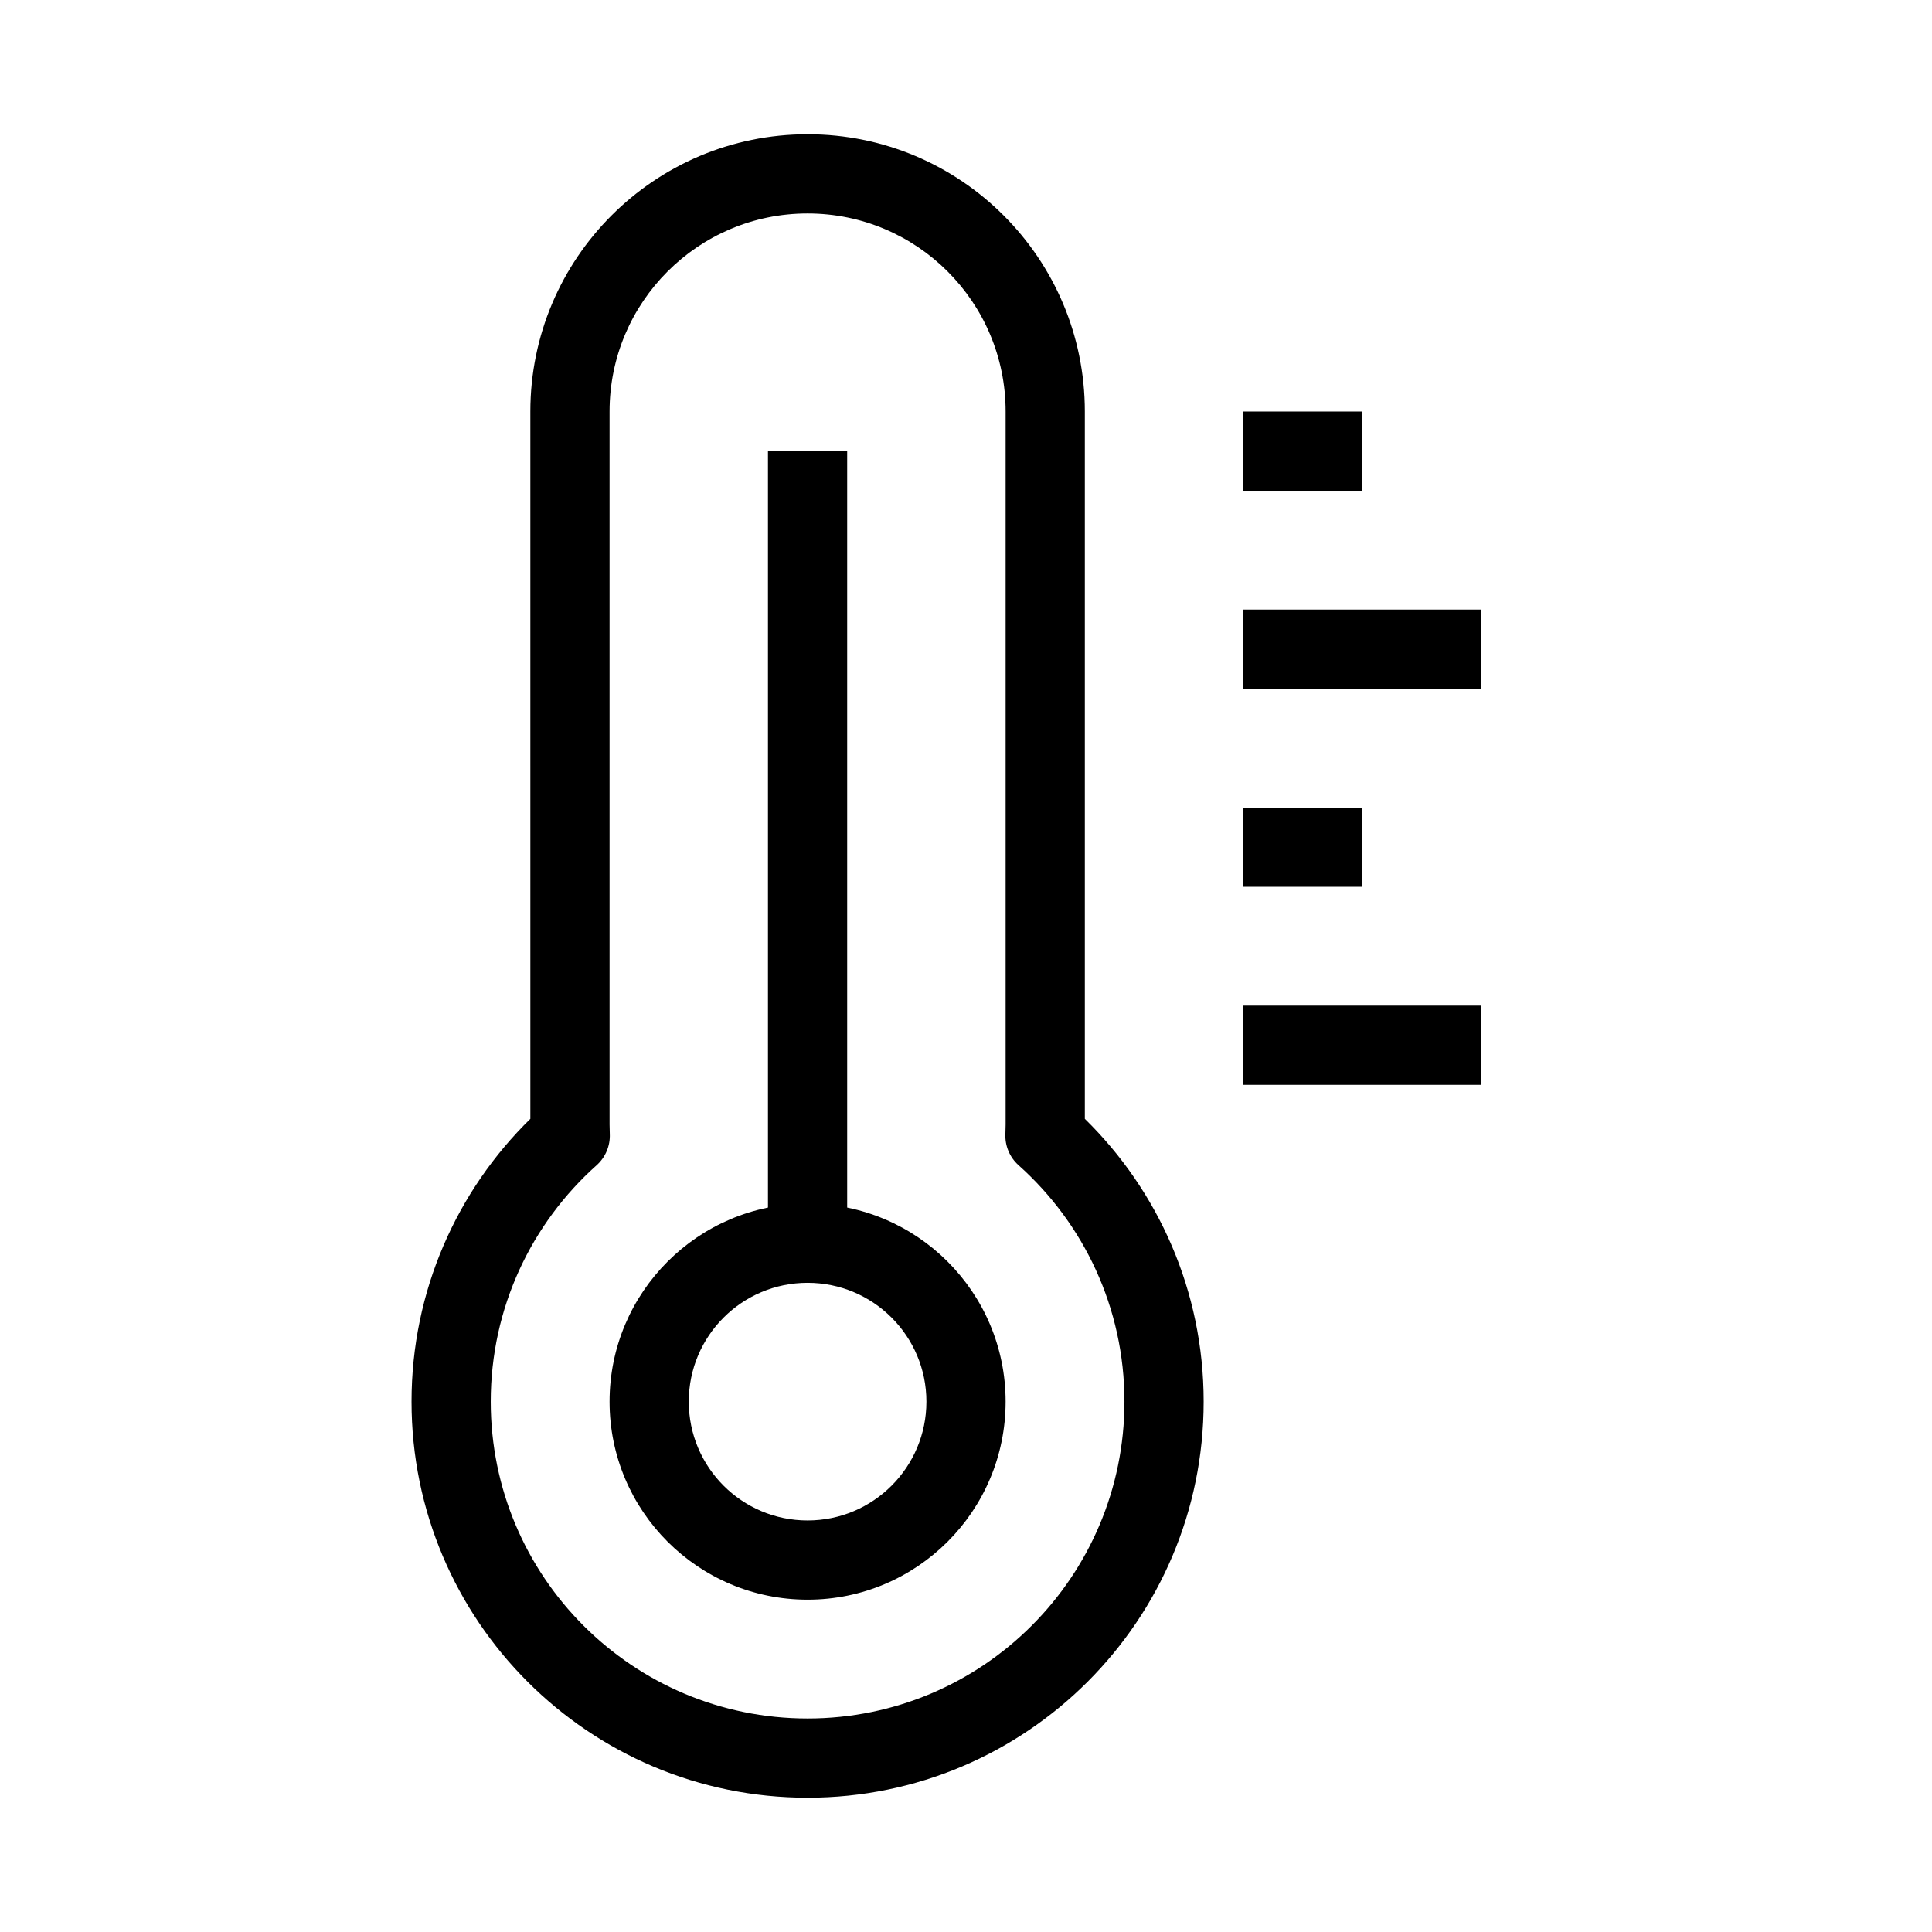 <?xml version="1.0" encoding="UTF-8"?>
<!-- Uploaded to: SVG Repo, www.svgrepo.com, Generator: SVG Repo Mixer Tools -->
<svg fill="#000000" width="800px" height="800px" version="1.1" viewBox="144 144 512 512" xmlns="http://www.w3.org/2000/svg">
 <g fill-rule="evenodd">
  <path d="m358.02 200.57c-28.984 0-52.48 23.496-52.48 52.48v188.93c0 0.84 0.02 1.676 0.059 2.504 0.148 3.16-1.137 6.215-3.492 8.32-17.234 15.395-28.055 37.75-28.055 62.645 0 46.375 37.594 83.969 83.969 83.969 46.371 0 83.969-37.594 83.969-83.969 0-24.895-10.824-47.25-28.055-62.645-2.359-2.106-3.641-5.16-3.492-8.32 0.039-0.828 0.059-1.664 0.059-2.504v-188.93c0-28.984-23.496-52.48-52.48-52.48zm-73.473 52.48c0-40.578 32.895-73.473 73.473-73.473s73.473 32.895 73.473 73.473v187.45c19.418 19.035 31.488 45.594 31.488 74.953 0 57.969-46.996 104.96-104.96 104.96-57.969 0-104.96-46.992-104.96-104.96 0-29.359 12.066-55.918 31.488-74.953z"/>
  <path d="m358.02 483.96c-17.391 0-31.488 14.102-31.488 31.488 0 17.391 14.098 31.488 31.488 31.488 17.387 0 31.488-14.098 31.488-31.488 0-17.387-14.102-31.488-31.488-31.488zm-52.48 31.488c0-28.98 23.496-52.477 52.48-52.477s52.48 23.496 52.48 52.477c0 28.984-23.496 52.48-52.48 52.48s-52.48-23.496-52.48-52.48z"/>
  <path d="m536.45 431.49h-62.973v-20.992h62.973z"/>
  <path d="m536.45 326.53h-62.973v-20.992h62.973z"/>
  <path d="m504.96 379.01h-31.484v-20.992h31.484z"/>
  <path d="m504.96 274.05h-31.484v-20.992h31.484z"/>
  <path d="m368.51 263.55v209.92h-20.992v-209.92z"/>
 </g>
</svg>